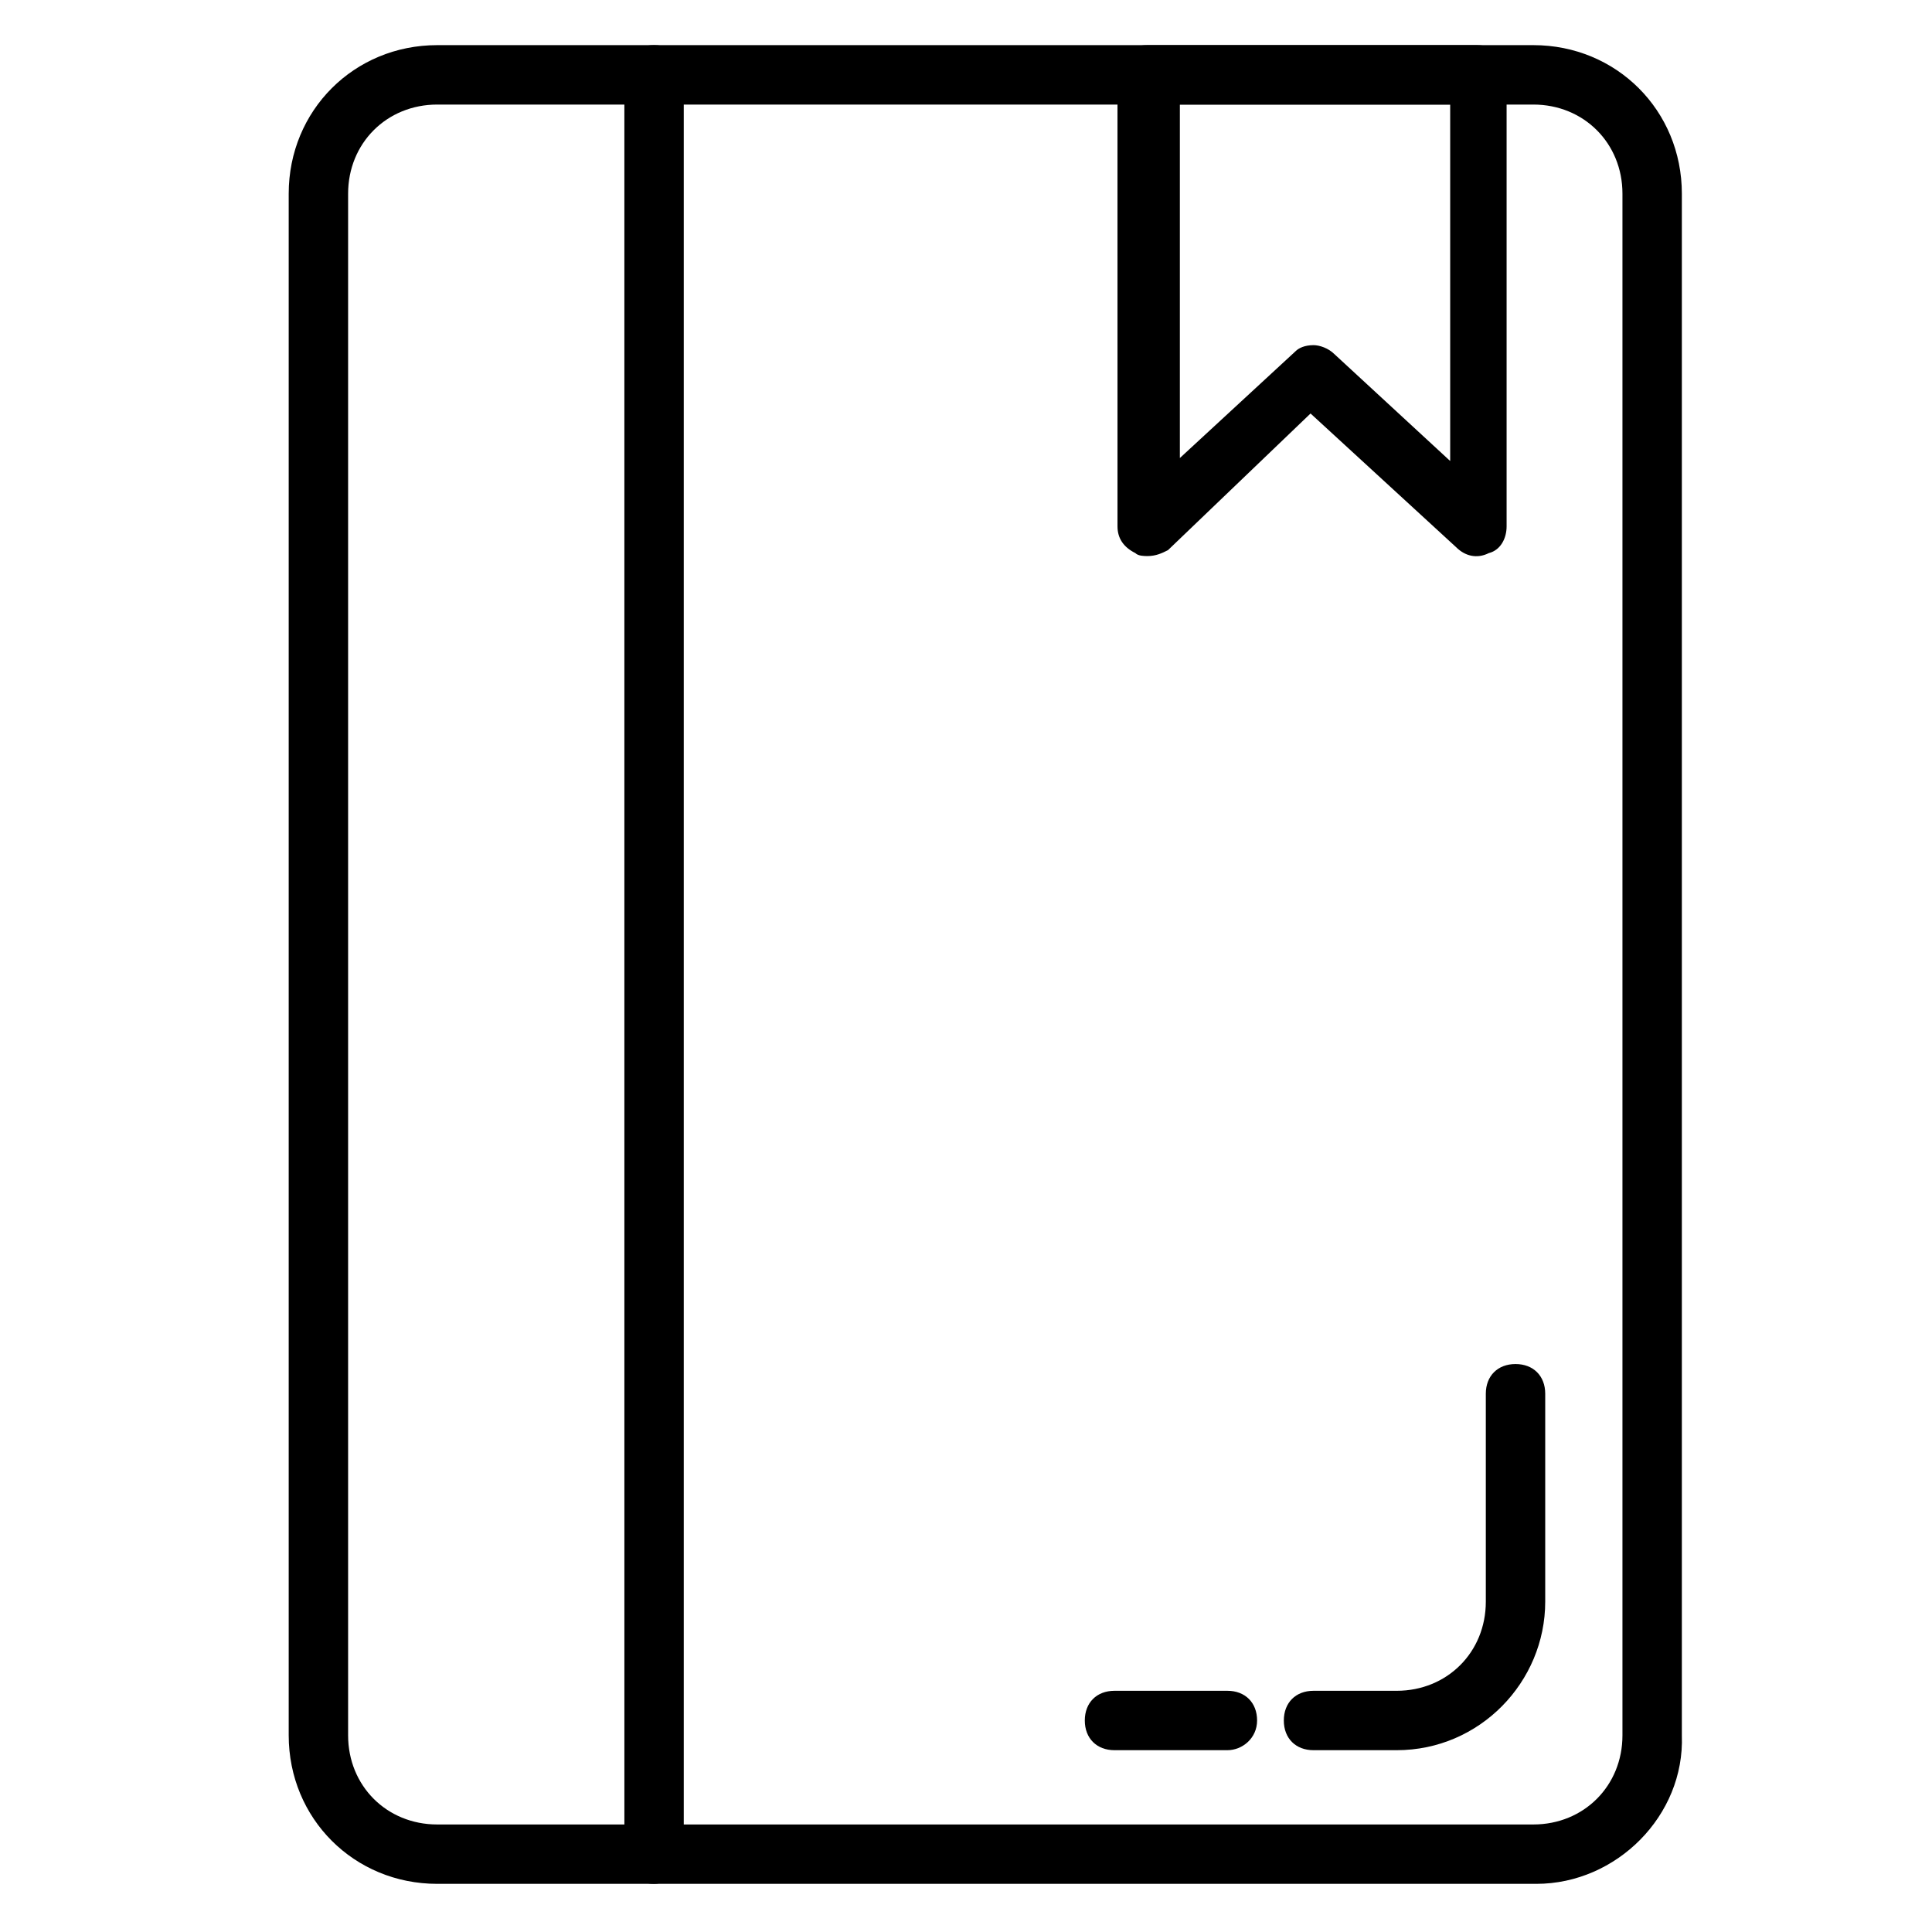 <?xml version="1.0" encoding="UTF-8"?>
<!-- Uploaded to: SVG Repo, www.svgrepo.com, Generator: SVG Repo Mixer Tools -->
<svg fill="#000000" width="800px" height="800px" version="1.1" viewBox="144 144 512 512" xmlns="http://www.w3.org/2000/svg">
 <g>
  <path d="m551.14 643.24h-291.27c-22.043 0-39.359-17.32-39.359-39.359v-408.56c0-22.043 17.32-39.359 39.359-39.359h290.48c22.043 0 39.359 17.32 39.359 39.359v408.56c0.789 21.254-17.316 39.359-38.57 39.359zm-291.27-471.53c-13.383 0-23.617 10.234-23.617 23.617v408.56c0 13.383 10.234 23.617 23.617 23.617h290.48c13.383 0 23.617-10.234 23.617-23.617v-408.56c0-13.383-10.234-23.617-23.617-23.617z"/>
  <path d="m317.34 643.24c-4.723 0-7.871-3.148-7.871-7.871l-0.004-471.54c0-4.723 3.148-7.871 7.871-7.871s7.871 3.148 7.871 7.871v471.54c0.004 3.938-3.934 7.871-7.867 7.871z"/>
  <path d="m448.02 291.36c-0.789 0-2.363 0-3.148-0.789-3.148-1.574-4.723-3.938-4.723-7.086l-0.004-119.65c0-4.723 3.148-7.871 7.871-7.871h87.379c4.723 0 7.871 3.148 7.871 7.871v119.66c0 3.148-1.574 6.297-4.723 7.086-3.148 1.574-6.297 0.789-8.66-1.574l-38.574-35.426-37.781 36.211c-1.574 0.789-3.148 1.574-5.508 1.574zm44.082-55.891c1.574 0 3.938 0.789 5.512 2.363l30.699 28.34v-94.465h-71.637v93.676l30.699-28.34c0.789-0.785 2.363-1.574 4.727-1.574z"/>
  <path d="m514.14 607.82h-22.043c-4.723 0-7.871-3.148-7.871-7.871 0-4.723 3.148-7.871 7.871-7.871h22.043c13.383 0 23.617-10.234 23.617-23.617v-55.105c0-4.723 3.148-7.871 7.871-7.871 4.723 0 7.871 3.148 7.871 7.871v55.105c0 21.254-17.32 39.359-39.359 39.359z"/>
  <path d="m469.27 607.82h-29.914c-4.723 0-7.871-3.148-7.871-7.871 0-4.723 3.148-7.871 7.871-7.871h29.914c4.723 0 7.871 3.148 7.871 7.871 0 4.723-3.938 7.871-7.871 7.871z"/>
 </g>
</svg>